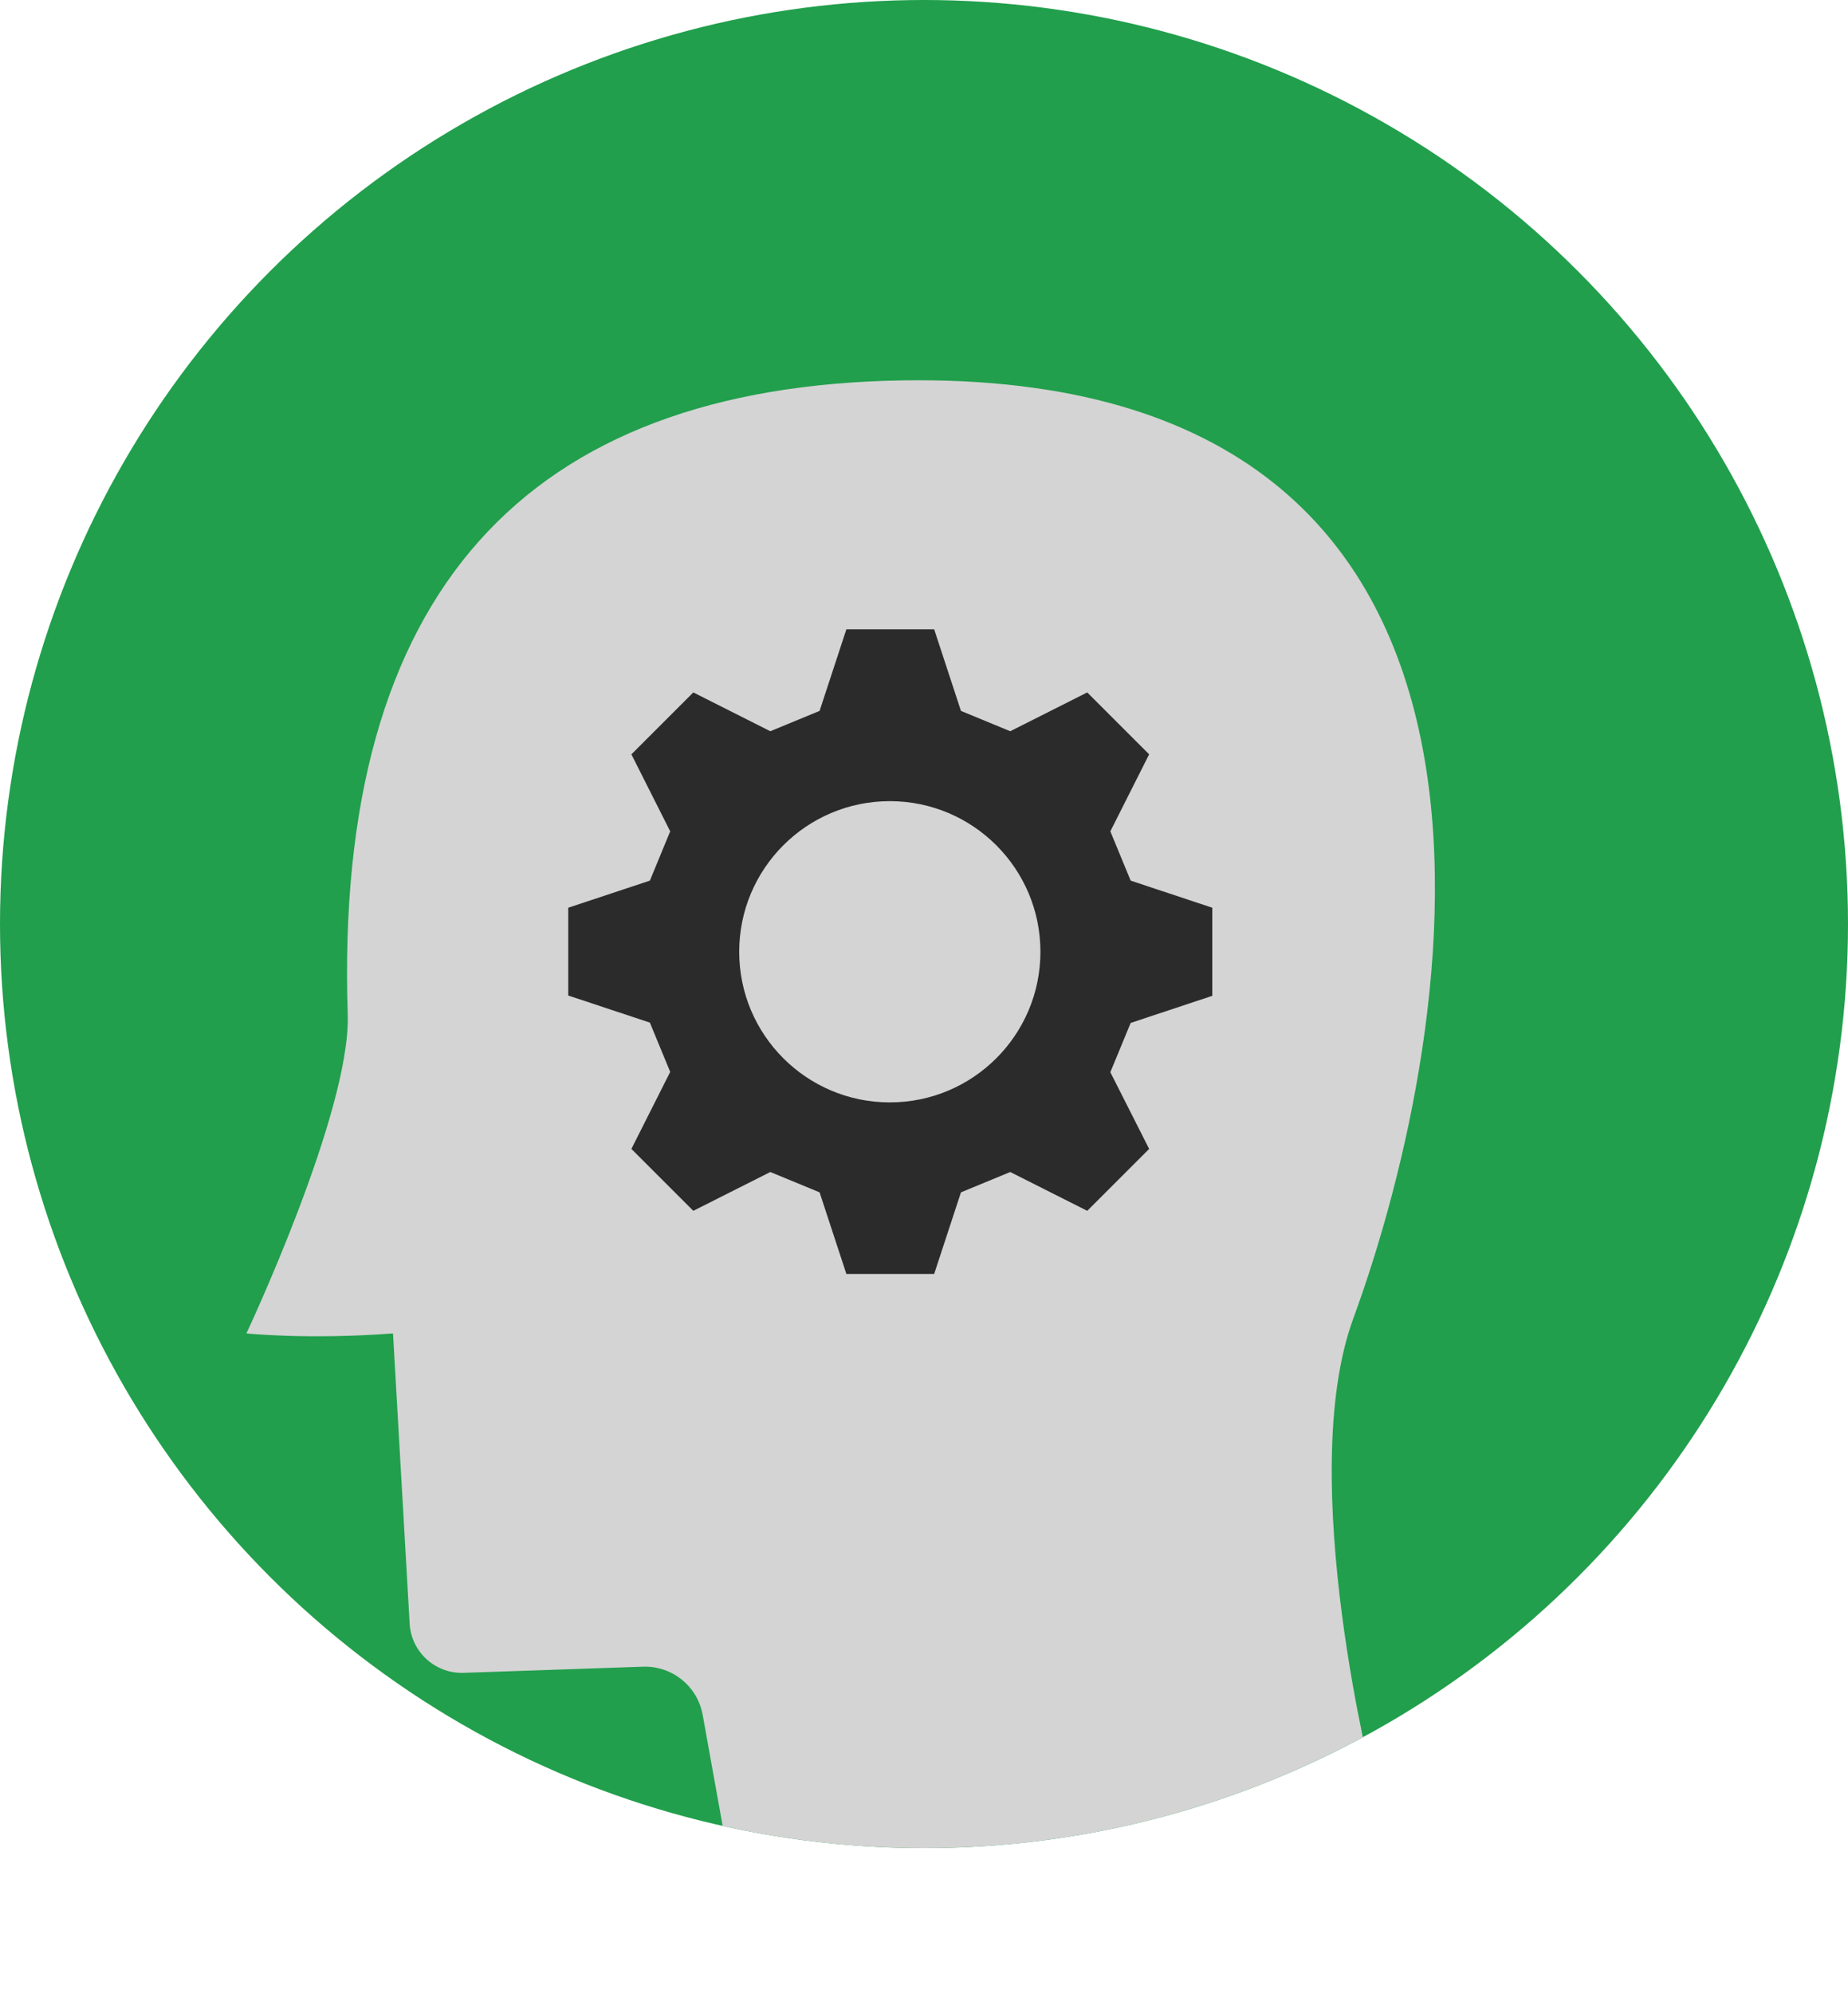 <?xml version="1.0" encoding="UTF-8"?>
<svg id="_レイヤー_2" data-name="レイヤー 2" xmlns="http://www.w3.org/2000/svg" xmlns:xlink="http://www.w3.org/1999/xlink" viewBox="0 0 60 64.71">
  <defs>
    <style>
      .cls-1, .cls-2, .cls-3 {
        stroke-width: 0px;
      }

      .cls-1, .cls-4 {
        fill: #219f4c;
      }

      .cls-2 {
        fill: #2b2b2b;
      }

      .cls-3 {
        fill: #d4d4d4;
      }

      .cls-5 {
        clip-path: url(#clippath);
      }
    </style>
    <clipPath id="clippath">
      <circle class="cls-1" cx="30" cy="30" r="30"/>
    </clipPath>
  </defs>
  <g id="_デザイン" data-name="デザイン">
    <g>
      <circle class="cls-4" cx="30" cy="30" r="30"/>
      <g class="cls-5">
        <g>
          <path class="cls-3" d="M22.81,55.65l1.63,9.06,20.18-6.67s-2.59-10.04-.68-15.24c3.39-9.25,7.32-30.79-14.63-30.45-12.22.19-18.47,6.87-18.02,20.59.1,3.15-3.29,10.35-3.29,10.35,0,0,2,.21,4.76,0l.54,9.42c.05.92.83,1.63,1.75,1.6l5.83-.2c.94-.03,1.76.63,1.93,1.55Z"/>
          <path class="cls-2" d="M39.36,32.32v-2.85l-2.65-.88-.66-1.6,1.26-2.5-2.01-2.01-2.5,1.26-1.6-.66-.87-2.65h-2.85l-.87,2.65-1.6.66-2.5-1.26-2.01,2.01,1.26,2.5-.66,1.6-2.65.88v2.85l2.65.88.66,1.6-1.26,2.5,2.01,2.01,2.5-1.26,1.6.66.87,2.65h2.85l.87-2.65,1.6-.66,2.5,1.26,2.01-2.01-1.26-2.49.66-1.6,2.65-.88ZM28.89,35.79c-2.7,0-4.89-2.19-4.89-4.89s2.19-4.89,4.89-4.89,4.89,2.19,4.89,4.89-2.19,4.89-4.89,4.89Z"/>
        </g>
      </g>
    </g>
  </g>
</svg>